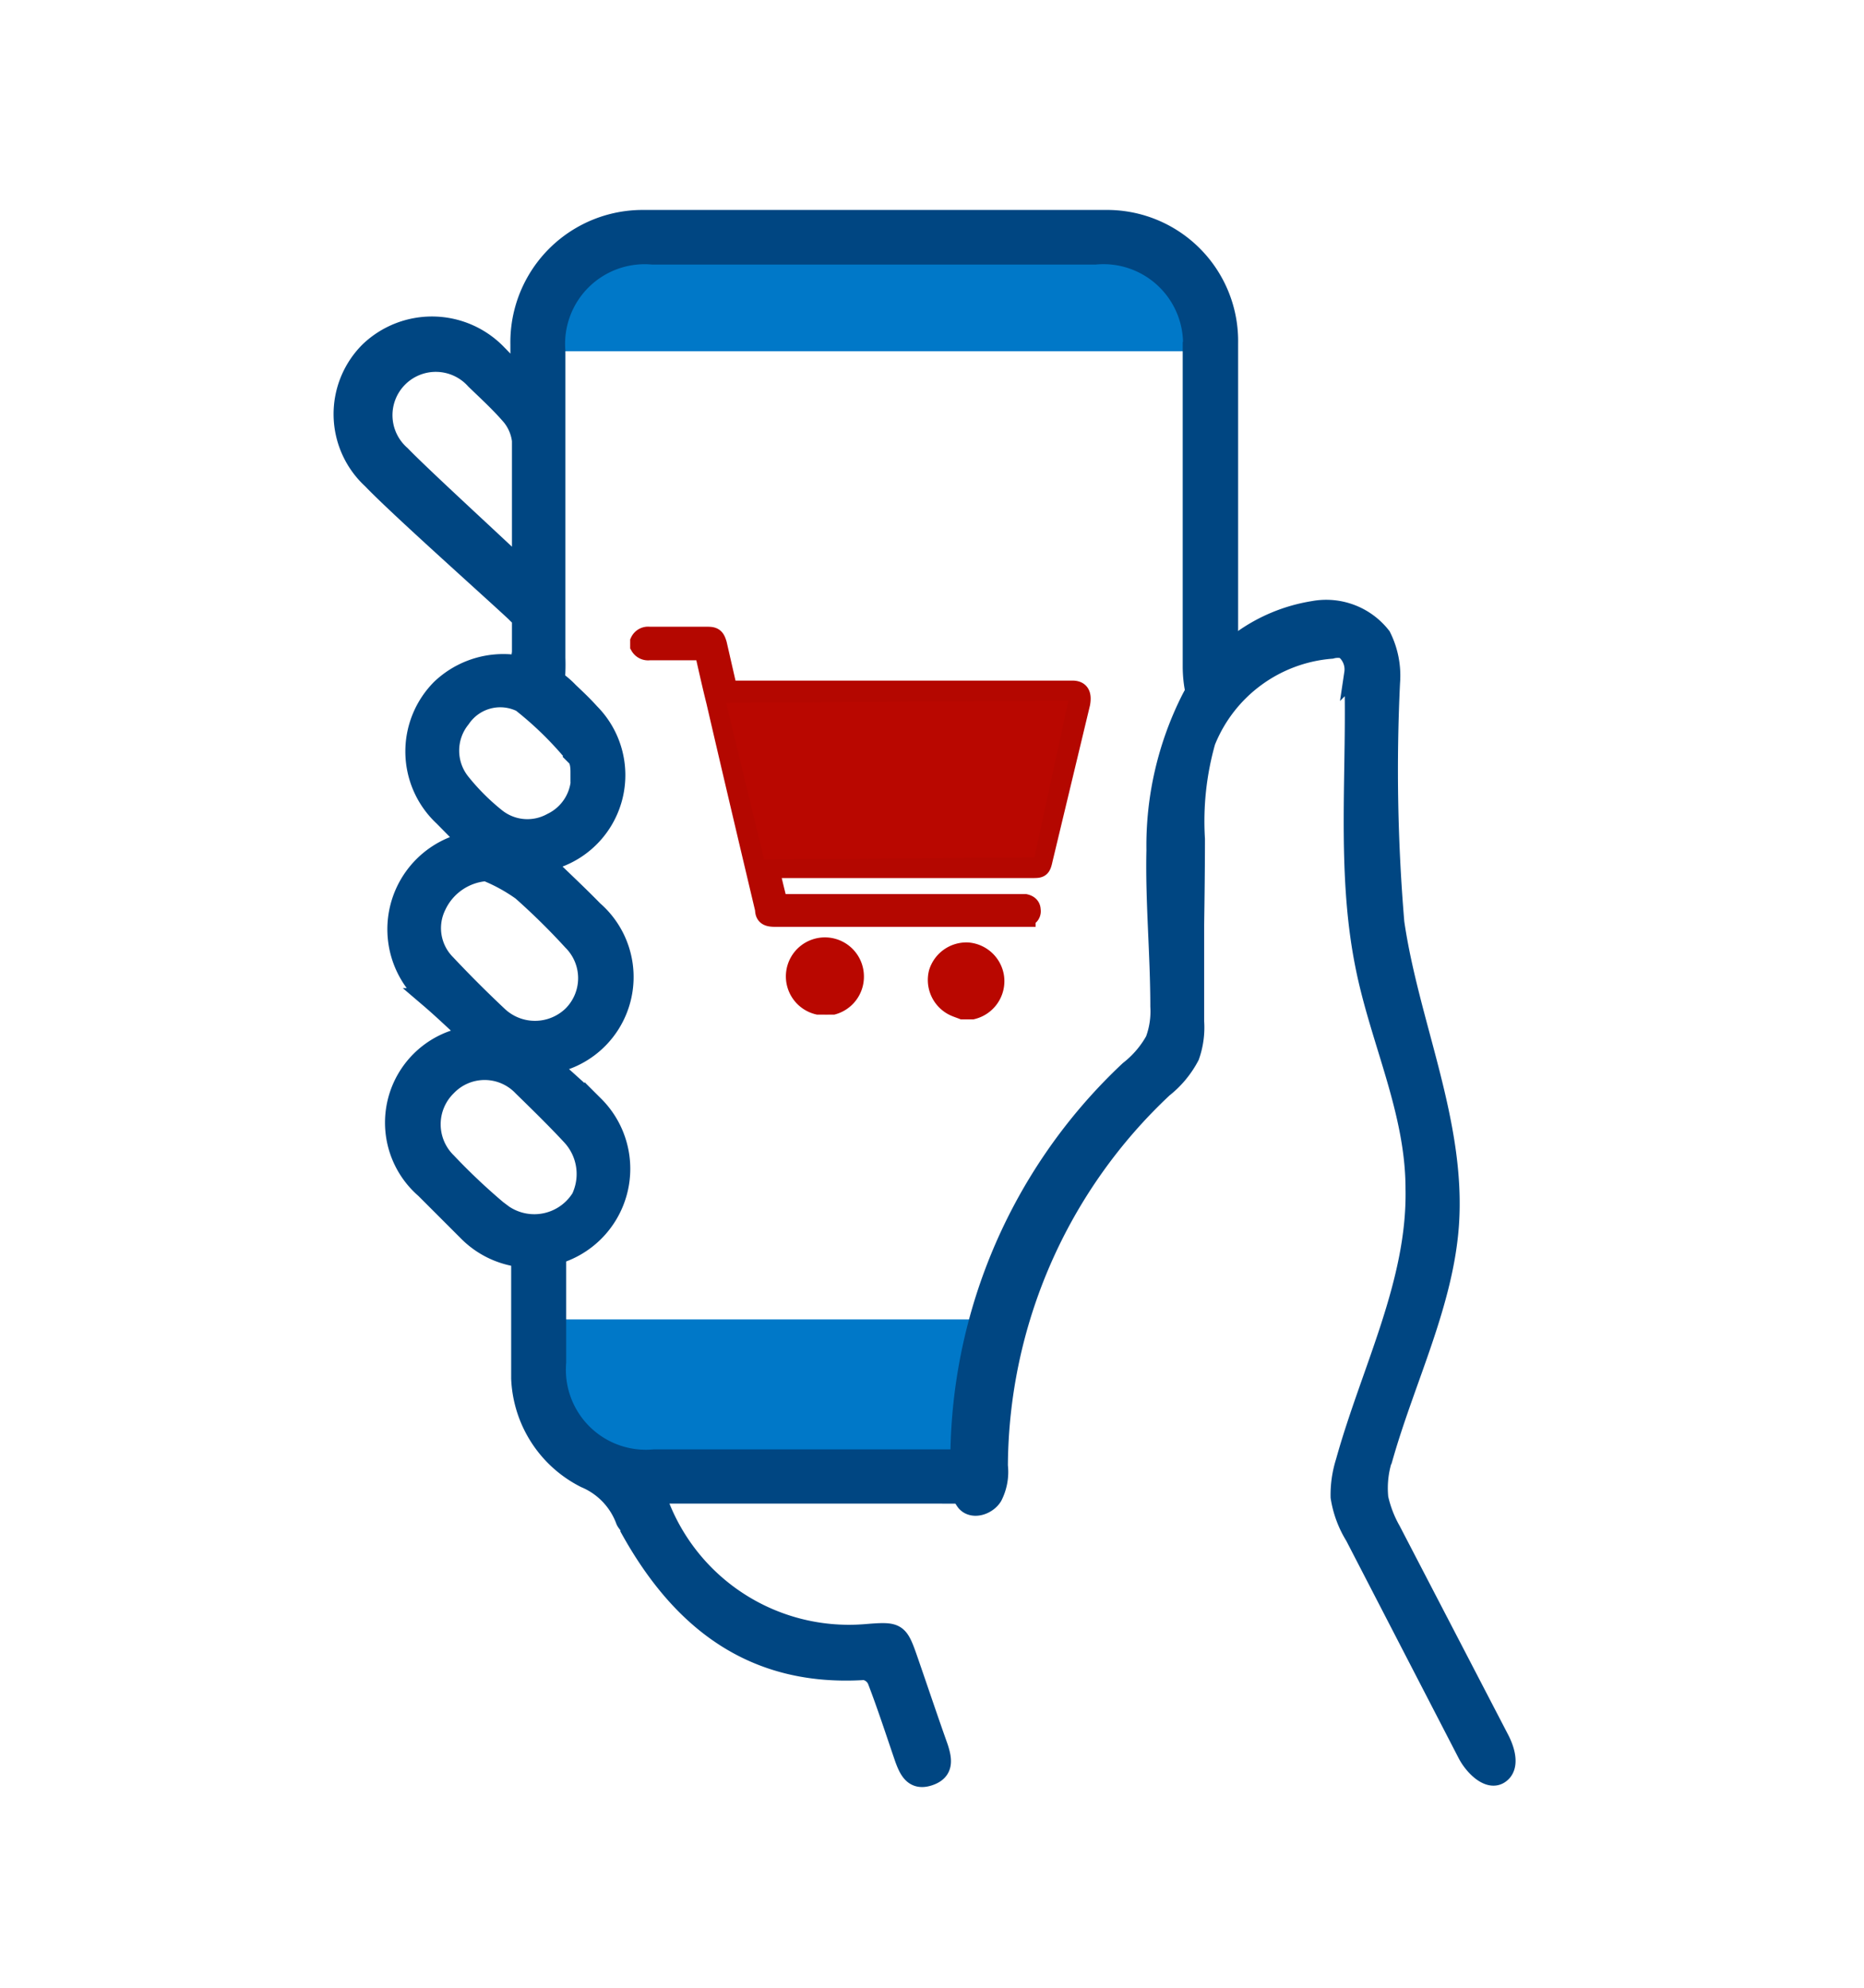 <svg xmlns="http://www.w3.org/2000/svg" viewBox="0 0 47.77 50.94"><defs><style>.cls-1,.cls-2{fill:#b90700;}.cls-1{stroke:#b40700;}.cls-1,.cls-4{stroke-miterlimit:10;stroke-width:0.5px;}.cls-3{fill:#0078c8;}.cls-4{fill:#004682;stroke:#004682;}</style></defs><title>Иконки к новому стилю сайта Rentaphoto_10_31</title><g id="Слой_3" data-name="Слой 3"><path class="cls-1" d="M27.48,17.69H18.65l-.27-1.18c-.05-.17-.09-.2-.25-.2H16.64a.23.23,0,0,0-.24.13v.11a.24.24,0,0,0,.24.12h1.3c.08,0,.11,0,.13.11.09.4.18.8.28,1.2.41,1.77.83,3.55,1.25,5.32,0,.17.09.2.27.2h6.42a.15.15,0,0,0,.13-.18c0-.09-.06-.14-.15-.16H19.94c-.08-.31-.15-.6-.22-.91h6.73c.21,0,.23,0,.28-.23l.72-3,.24-1C27.73,17.78,27.66,17.69,27.48,17.69Zm-.36,1.1c-.23,1-.46,2-.7,3a.11.11,0,0,1-.12.11q-3.28,0-6.55,0c-.08,0-.11,0-.13-.1-.29-1.21-.57-2.41-.86-3.62,0,0,0-.06,0-.1H27.3Z"/><path class="cls-2" d="M25.73,25a1,1,0,0,0-.92-.85,1,1,0,0,0-1,.71A1,1,0,0,0,24.32,26c.1.05.2.08.3.12h.27l.06,0A1,1,0,0,0,25.73,25Zm-1,.79a.67.67,0,1,1,.66-.67A.67.67,0,0,1,24.77,25.78Z"/><circle class="cls-2" cx="21.18" cy="25.11" r="0.88"/><circle class="cls-2" cx="24.72" cy="25.14" r="0.88"/><path class="cls-2" d="M22.14,25a1,1,0,1,0-1.2,1l.1,0h.27l.07,0A1,1,0,0,0,22.14,25Zm-1,.77a.67.67,0,0,1-.66-.67.67.67,0,1,1,.66.67Z"/><polygon class="cls-2" points="18.61 18.01 27.38 17.95 26.51 21.97 19.58 22.02 18.61 18.01"/><path class="cls-3" d="M14,33.81H25.41a0,0,0,0,1,0,0v4a0,0,0,0,1,0,0h-9A2.44,2.44,0,0,1,14,35.39V33.81A0,0,0,0,1,14,33.81Z"/><path class="cls-3" d="M16.9,5.82h11A3.17,3.17,0,0,1,31,9V9a0,0,0,0,1,0,0H13.73a0,0,0,0,1,0,0V9A3.17,3.17,0,0,1,16.9,5.82Z"/><path class="cls-4" d="M30.61,23.69c0,.83,0,1.66,0,2.49a2.19,2.19,0,0,1-.12.88,2.55,2.55,0,0,1-.68.82,13.36,13.36,0,0,0-4.23,9.68,1.37,1.37,0,0,1-.14.78c-.14.23-.5.35-.68.15a.65.65,0,0,1-.14-.43,13.71,13.71,0,0,1,4.32-10.63,2.55,2.55,0,0,0,.66-.77,2.12,2.12,0,0,0,.13-.87c0-1.34-.13-2.68-.1-4a8.33,8.33,0,0,1,.89-3.87,4.3,4.3,0,0,1,3.14-2.27,1.79,1.79,0,0,1,1.74.66,2.24,2.24,0,0,1,.23,1.18,46.71,46.71,0,0,0,.11,6.15c.38,2.61,1.58,5.12,1.4,7.74-.14,2-1.1,3.92-1.67,5.89a2.51,2.51,0,0,0-.14,1.12,3,3,0,0,0,.32.83l2.78,5.35c.15.29.27.71,0,.89s-.65-.19-.82-.51l-2.89-5.59a2.68,2.68,0,0,1-.37-1,2.8,2.8,0,0,1,.13-.9c.65-2.34,1.84-4.59,1.79-7,0-2-.91-3.8-1.29-5.73-.49-2.45-.2-5-.28-7.48a.66.66,0,0,0-.25-.62.62.62,0,0,0-.33,0A3.79,3.79,0,0,0,30.9,19a7.51,7.51,0,0,0-.27,2.5C30.63,22.23,30.62,23,30.61,23.69Z"/><path class="cls-4" d="M13.33,9.54c0-.23,0-.47,0-.71a3.14,3.14,0,0,1,3.17-3.2c3.94,0,7.89,0,11.83,0A3.11,3.11,0,0,1,31.48,8.8c0,2.21,0,6.08,0,8.29,0,.31-.13,1.09-.49,1.1s-.43-.77-.43-1.11c0-2.14,0-5.93,0-8.07a2.29,2.29,0,0,0-2.5-2.48H16.73A2.29,2.29,0,0,0,14.24,9v7.86a4.85,4.85,0,0,1-.06.95c-.1.16-.22-.21-.37-.2s-.36.06-.44-.1a2.54,2.54,0,0,1,0-.79c0-1.26,0-4.17,0-5.43a1.22,1.22,0,0,0-.26-.62c-.29-.34-.61-.63-.93-.94a1.36,1.36,0,1,0-1.91,1.93c.67.69,2.91,2.72,3.59,3.4.23.23.41.48.12.76s-.54.11-.77-.13C12.47,15,10.22,13,9.53,12.28A2.27,2.27,0,0,1,9.47,9a2.32,2.32,0,0,1,3.28.08c.16.16.31.33.46.5Z"/><path class="cls-4" d="M12,26.48c-.35-.32-.66-.62-1-.91a2.29,2.29,0,0,1,1-4l-.63-.64a2.28,2.28,0,0,1-.07-3.28,2.32,2.32,0,0,1,3.28.08c.18.17.37.35.54.54A2.26,2.26,0,0,1,14.25,22l-.28.12c.43.42.85.81,1.24,1.21a2.26,2.26,0,0,1-.83,3.87l-.24.13c.39.36.75.67,1.09,1A2.27,2.27,0,1,1,12,31.57l-1.11-1.11a2.24,2.24,0,0,1,.9-3.86Zm2.92,4.15v0a1.44,1.44,0,0,0-.29-1.54c-.4-.43-.82-.84-1.24-1.25a1.34,1.34,0,0,0-1.94,0,1.36,1.36,0,0,0,0,1.94A16,16,0,0,0,12.74,31l.16.12A1.41,1.41,0,0,0,14.93,30.63Zm-2.47-8.3a1.53,1.53,0,0,0-1.26.87,1.3,1.3,0,0,0,.24,1.5q.64.68,1.32,1.32a1.38,1.38,0,0,0,1.92,0,1.35,1.35,0,0,0,0-1.91,17.43,17.43,0,0,0-1.3-1.28A4.37,4.37,0,0,0,12.46,22.33Zm2.42-2.53c0-.09,0-.31-.1-.41A8.94,8.94,0,0,0,13.36,18a1.22,1.22,0,0,0-1.55.41,1.31,1.31,0,0,0,0,1.65,5.76,5.76,0,0,0,.89.89,1.29,1.29,0,0,0,1.44.13A1.31,1.31,0,0,0,14.88,19.8Z"/><path class="cls-4" d="M16.8,38.28a5.21,5.21,0,0,0,5.35,3.59c.87-.07.87-.07,1.15.74s.49,1.44.75,2.17c.1.31.15.6-.24.73s-.52-.15-.63-.45c-.23-.67-.45-1.35-.7-2a.43.43,0,0,0-.33-.26c-2.84.18-4.69-1.26-6-3.62,0-.08-.09-.15-.12-.22A1.87,1.87,0,0,0,15,37.88a3,3,0,0,1-1.65-2.56c0-.5,0-2.66,0-3.17,0-.32.15-.54.49-.53s.43.23.42.53v2.76a2.3,2.3,0,0,0,2.5,2.48h7.9c.34,0,.73,0,.77.44,0,.32-.21.45-.76.45H16.8Z"/></g></svg>